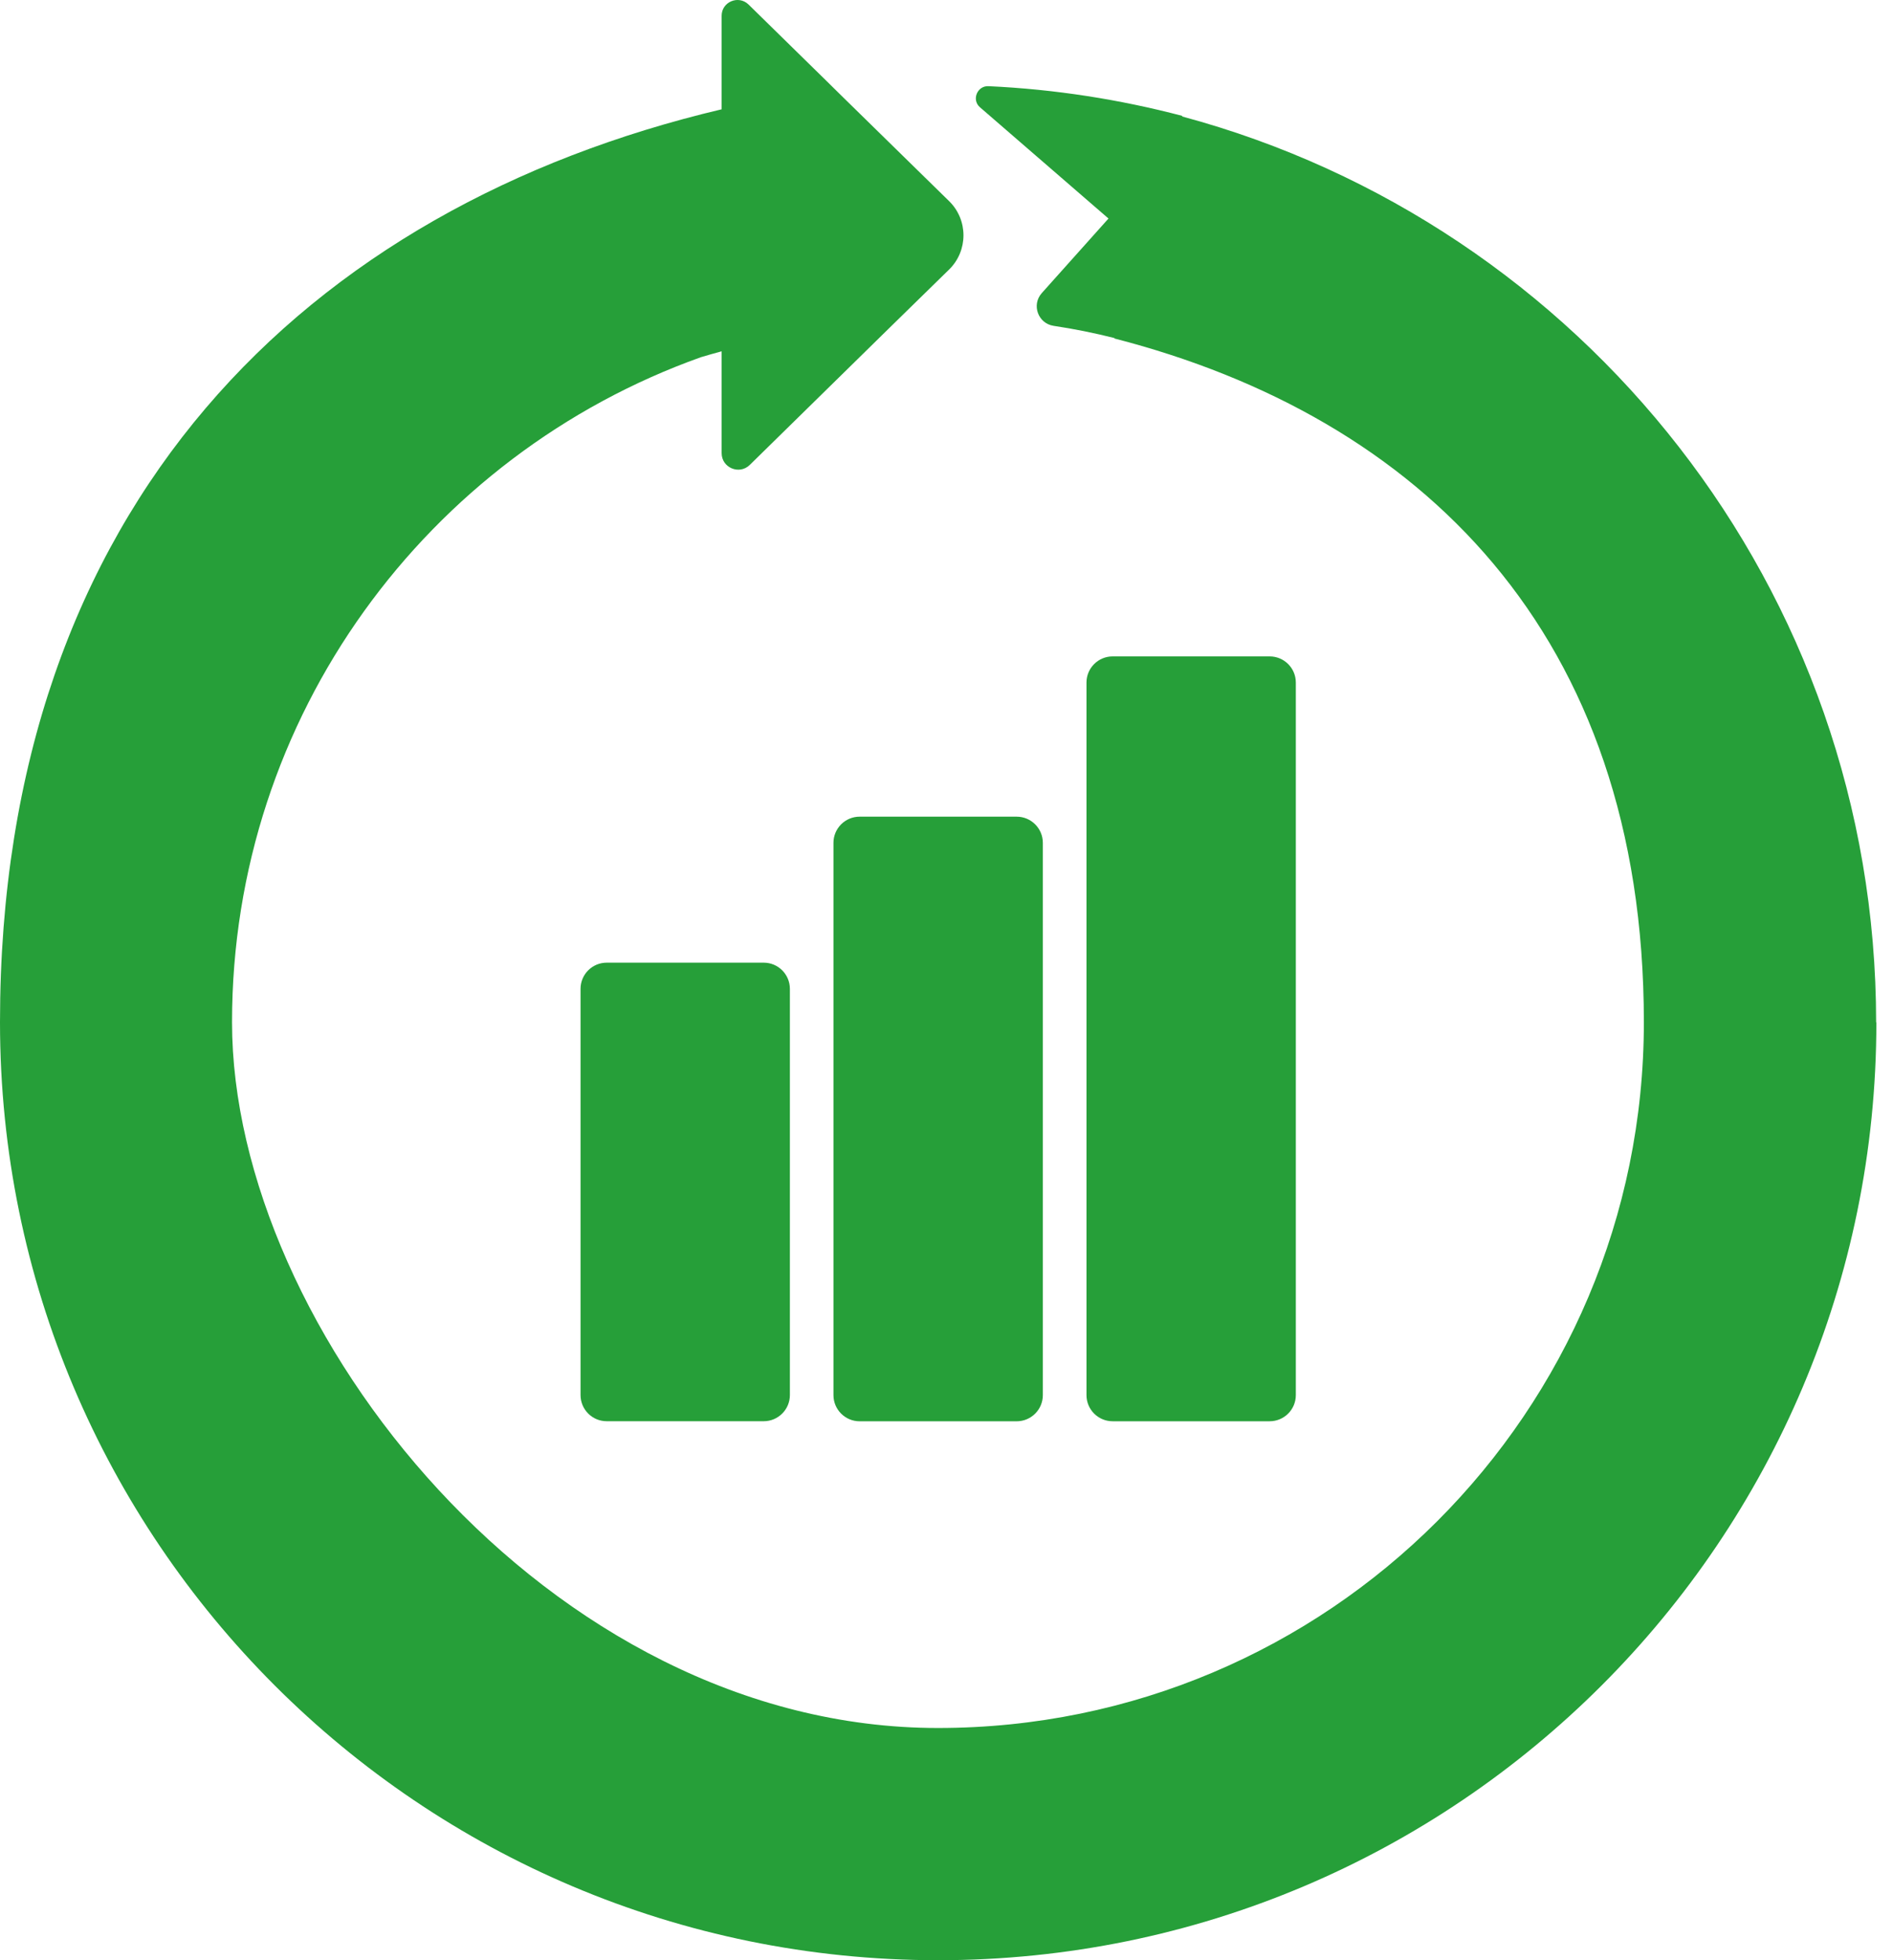 <svg xmlns="http://www.w3.org/2000/svg" width="56" height="58" viewBox="0 0 56 58" fill="none"><path d="M55.508 30.246C55.508 45.575 43.082 58 27.754 58C12.425 58 0 45.575 0 30.246C0 14.918 9.109 6.131 21.348 3.234V0.467C21.348 0.054 21.844 -0.153 22.141 0.131L24.47 2.415L24.935 2.873L27.154 5.047L28.076 5.95C28.644 6.505 28.644 7.421 28.076 7.976L26.322 9.692L22.18 13.757C21.87 14.06 21.348 13.84 21.348 13.408V10.395C21.141 10.453 20.941 10.505 20.735 10.569C12.651 13.453 6.864 21.176 6.864 30.246C6.864 39.317 16.212 51.129 27.747 51.129C39.282 51.129 48.63 41.781 48.63 30.246C48.63 18.711 41.973 12.337 32.967 10.015V10.002C32.373 9.853 31.773 9.731 31.167 9.641C30.709 9.57 30.509 9.021 30.818 8.673L32.792 6.466L28.992 3.176C28.734 2.957 28.909 2.531 29.244 2.55C31.212 2.641 33.128 2.944 34.973 3.428V3.447C46.798 6.628 55.501 17.421 55.501 30.253L55.508 30.246Z" fill="#269F39"></path><path d="M30.075 24.164H25.43C25.003 24.164 24.656 24.511 24.656 24.938V41.28C24.656 41.707 25.003 42.054 25.43 42.054H30.075C30.503 42.054 30.85 41.707 30.85 41.28V24.938C30.85 24.511 30.503 24.164 30.075 24.164Z" fill="#269F39"></path><path d="M37.56 19.422H32.915C32.487 19.422 32.141 19.768 32.141 20.196V41.279C32.141 41.707 32.487 42.053 32.915 42.053H37.56C37.987 42.053 38.334 41.707 38.334 41.279V20.196C38.334 19.768 37.987 19.422 37.56 19.422Z" fill="#269F39"></path><path d="M22.593 28.484H17.948C17.52 28.484 17.174 28.831 17.174 29.259V41.277C17.174 41.705 17.52 42.052 17.948 42.052H22.593C23.02 42.052 23.367 41.705 23.367 41.277V29.259C23.367 28.831 23.02 28.484 22.593 28.484Z" fill="#269F39"></path></svg>